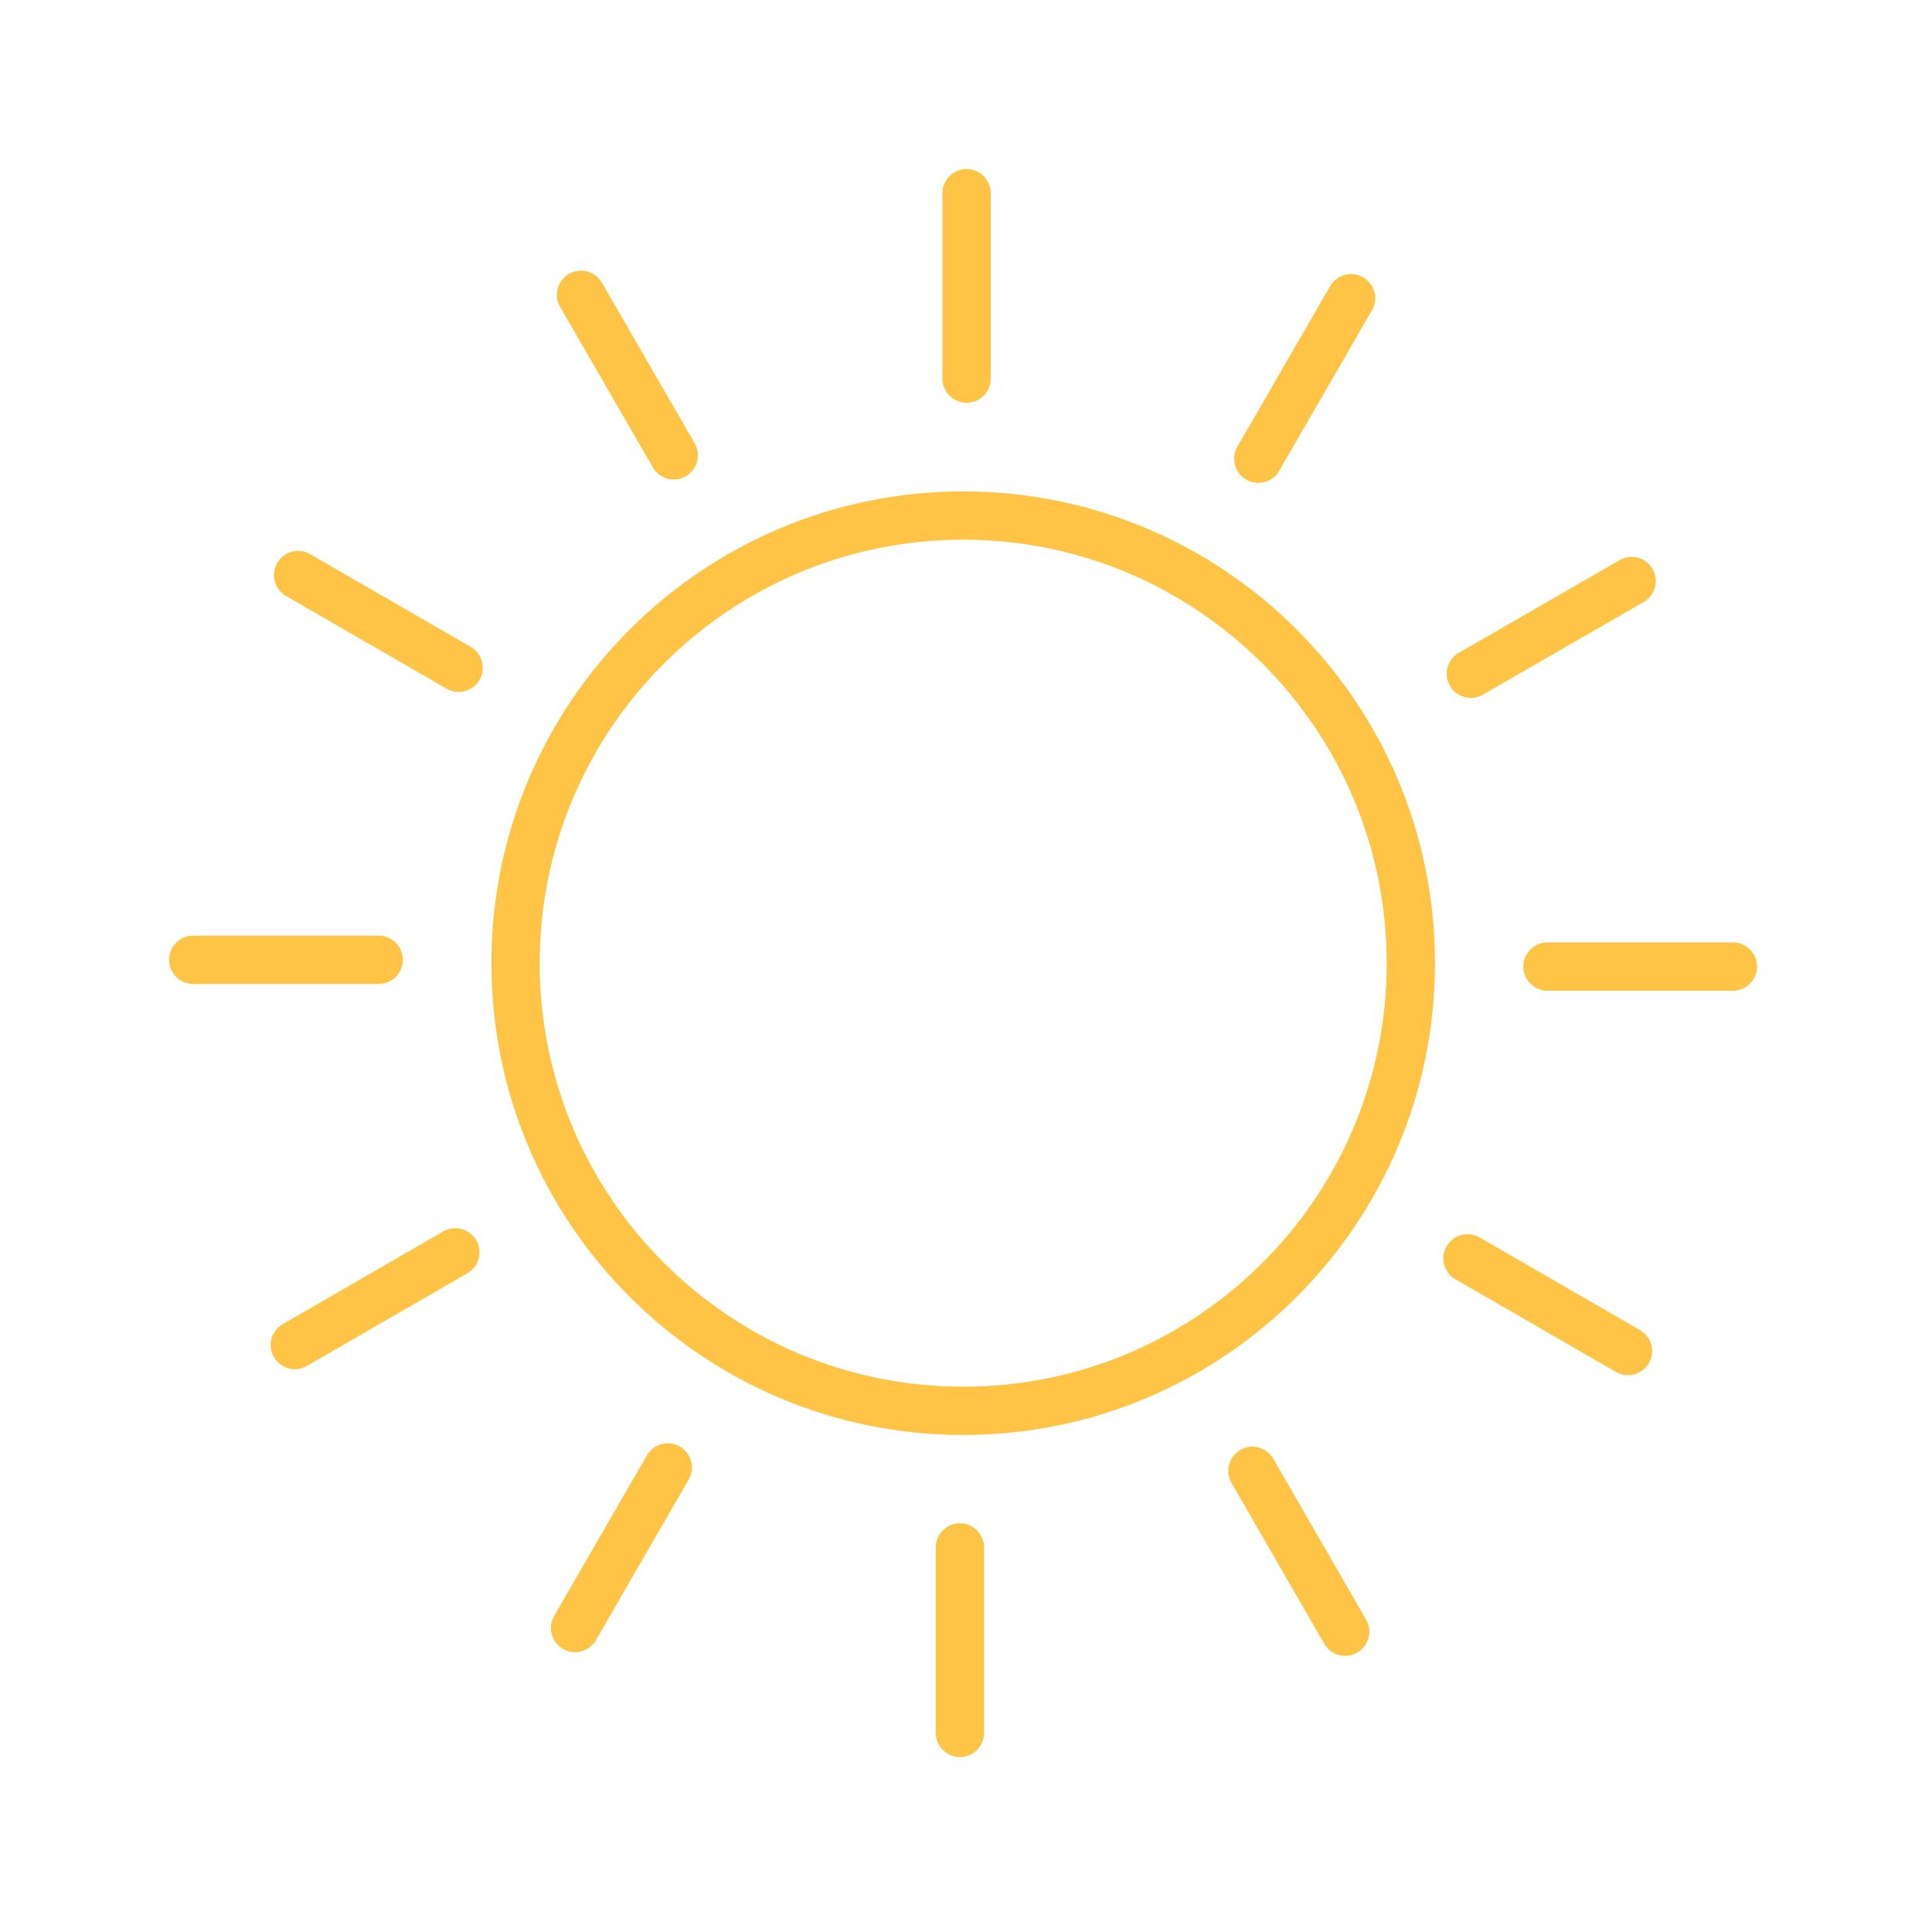 <svg viewBox="0 0 200 200" xmlns="http://www.w3.org/2000/svg" data-name="Layer 1" id="Layer_1">
  <defs>
    <style>
      .cls-1 {
        fill: none;
        stroke: #ffc446;
        stroke-linecap: round;
        stroke-miterlimit: 10;
        stroke-width: 5px;
      }
    </style>
  </defs>
  <path d="M129.65,152.26l9.6,16.65" class="cls-1"></path>
  <path d="M99.37,160.19v19.2" class="cls-1"></path>
  <path d="M69.13,151.91l-9.6,16.62" class="cls-1"></path>
  <path d="M47.14,129.64l-16.62,9.6" class="cls-1"></path>
  <path d="M39.2,99.36h-19.2" class="cls-1"></path>
  <path d="M47.48,69.13l-16.62-9.6" class="cls-1"></path>
  <path d="M69.75,47.14l-9.6-16.62" class="cls-1"></path>
  <path d="M100.06,39.2v-19.2" class="cls-1"></path>
  <path d="M130.26,47.49l9.6-16.62" class="cls-1"></path>
  <path d="M152.26,69.75l16.65-9.6" class="cls-1"></path>
  <path d="M160.19,100.06h19.2" class="cls-1"></path>
  <path d="M151.91,130.26l16.62,9.6" class="cls-1"></path>
  <path d="M99.71,146.05c25.59,0,46.34-20.75,46.34-46.34s-20.75-46.34-46.34-46.34-46.34,20.75-46.34,46.34,20.75,46.34,46.34,46.34Z" class="cls-1"></path>
</svg>